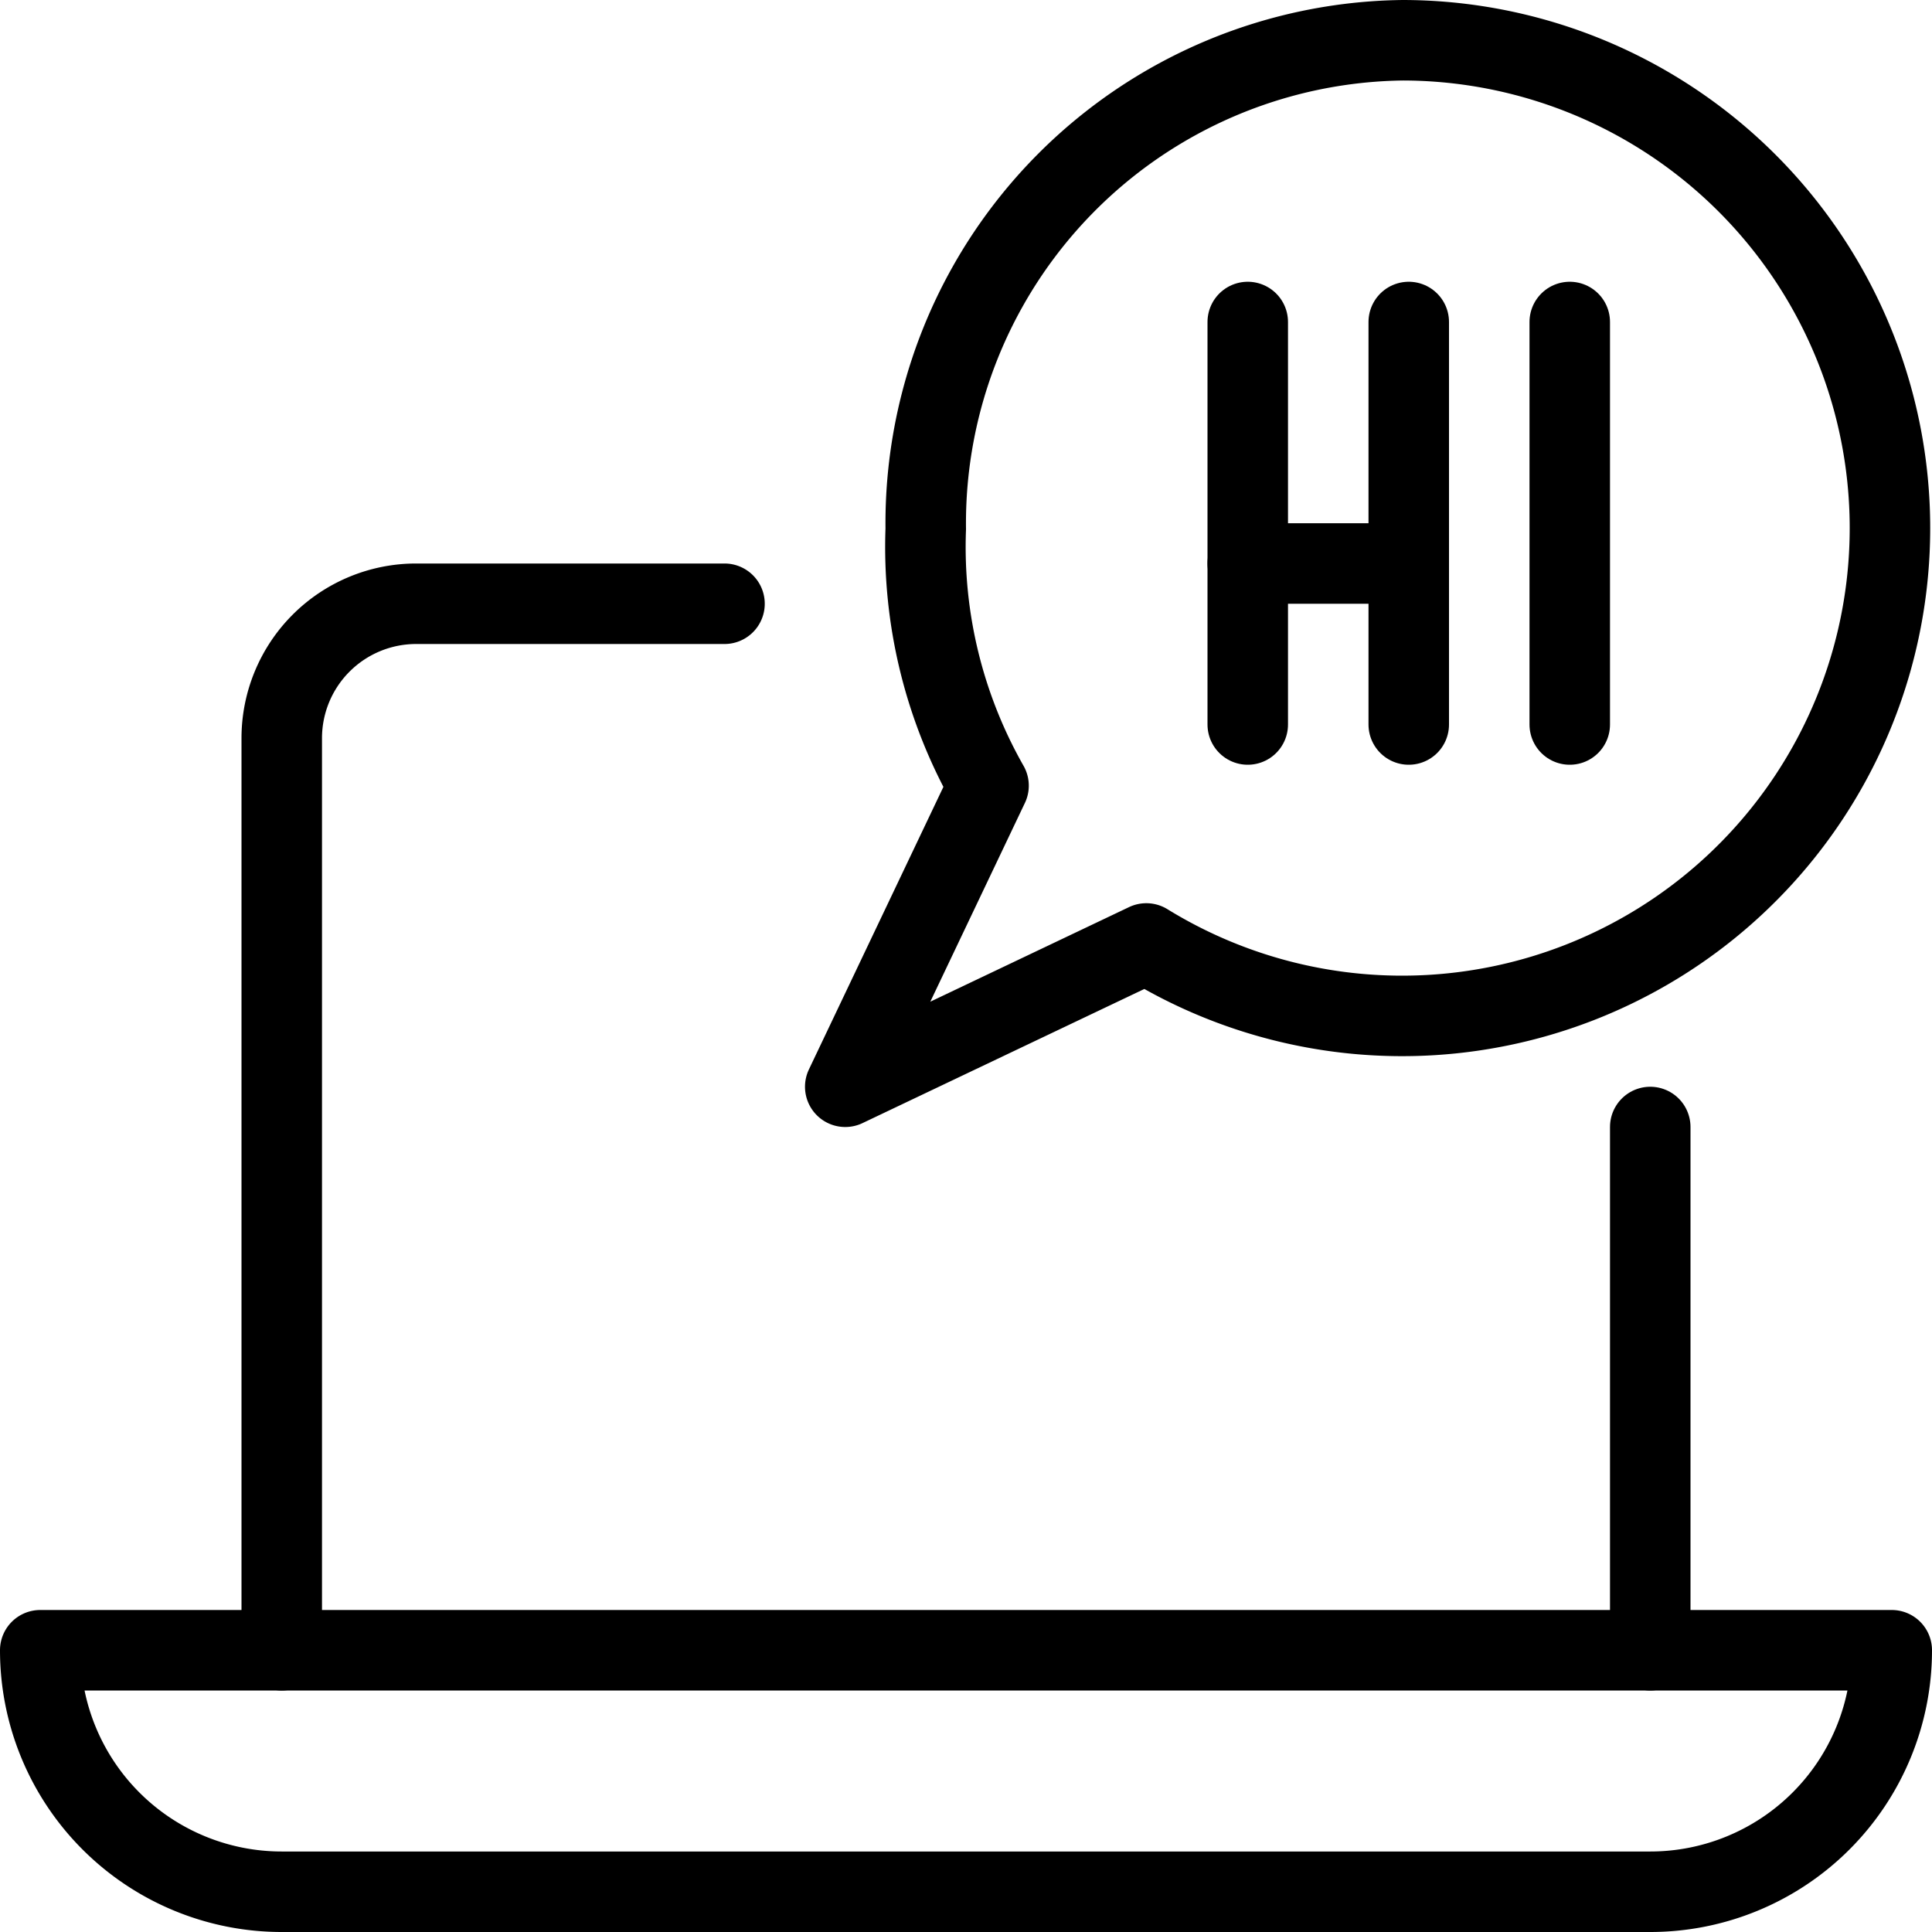 <svg xmlns="http://www.w3.org/2000/svg" viewBox="0 0 24 24">
  
<g transform="matrix(1,0,0,1,0,0)"><g>
    <path d="M9,7.5H5.17A1.67,1.67,0,0,0,3.5,9.17V20.5" style="fill: none;stroke: #000000;stroke-linecap: round;stroke-linejoin: round"></path>
    <line x1="20.5" y1="20.5" x2="20.5" y2="14" style="fill: none;stroke: #000000;stroke-linecap: round;stroke-linejoin: round"></line>
    <path d="M23.5,20.5a3,3,0,0,1-3,3H3.5a3,3,0,0,1-3-3Z" style="fill: none;stroke: #000000;stroke-linecap: round;stroke-linejoin: round"></path>
    <path d="M17.43.5A6,6,0,0,0,11.5,6.57a6,6,0,0,0,.78,3.19L10.5,13.5l3.74-1.78A6.06,6.06,0,1,0,17.43.5Z" style="fill: none;stroke: #000000;stroke-linecap: round;stroke-linejoin: round"></path>
    <line x1="19.5" y1="9" x2="19.5" y2="4" style="fill: none;stroke: #000000;stroke-linecap: round;stroke-linejoin: round"></line>
    <g>
      <line x1="15.5" y1="9" x2="15.5" y2="4" style="fill: none;stroke: #000000;stroke-linecap: round;stroke-linejoin: round"></line>
      <line x1="17.5" y1="9" x2="17.5" y2="4" style="fill: none;stroke: #000000;stroke-linecap: round;stroke-linejoin: round"></line>
      <line x1="15.5" y1="7" x2="17.5" y2="7" style="fill: none;stroke: #000000;stroke-linecap: round;stroke-linejoin: round"></line>
    </g>
  </g></g></svg>
